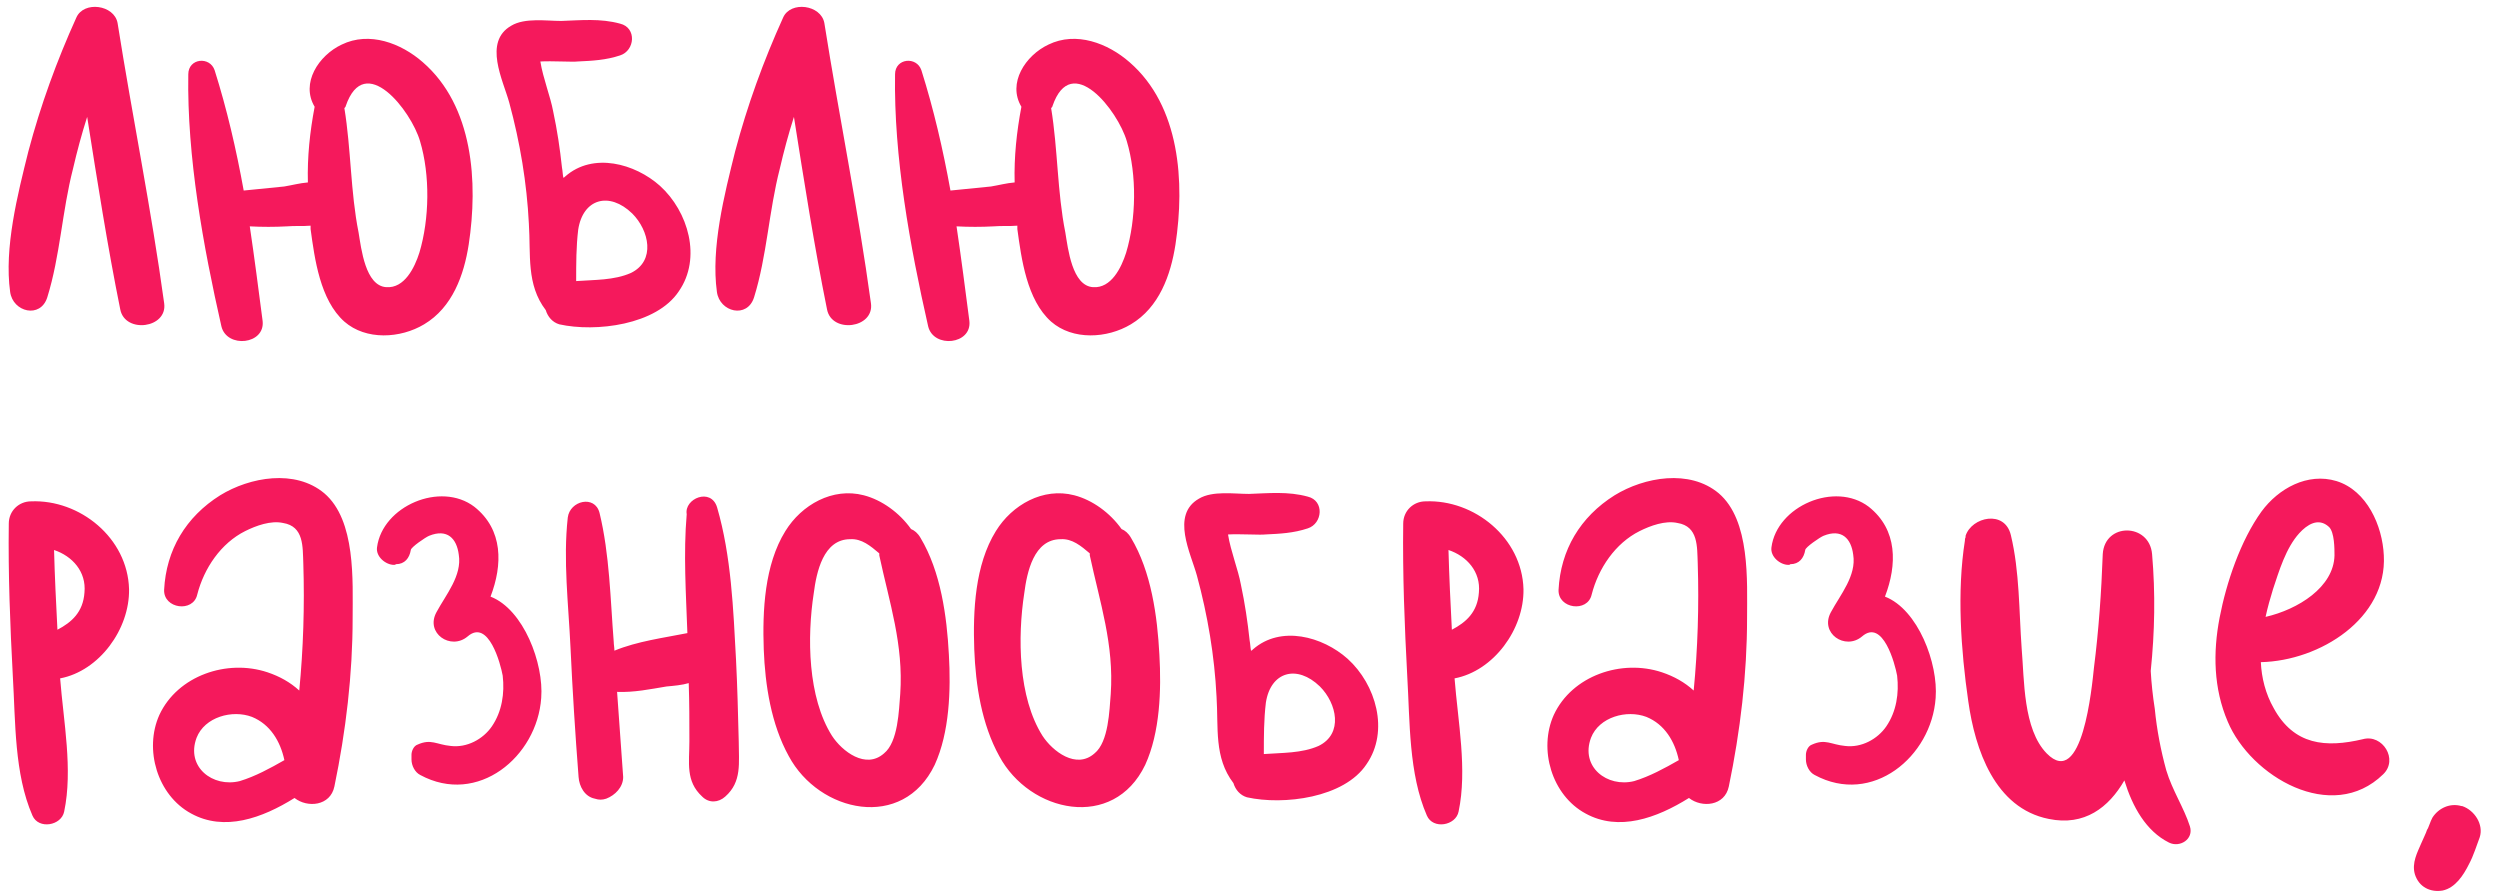 <?xml version="1.0" encoding="UTF-8"?> <svg xmlns="http://www.w3.org/2000/svg" width="148" height="53" viewBox="0 0 148 53" fill="none"><path d="M9.72 17.96C9.92 19.44 7.4 19.76 7.12 18.32C6.36 14.56 5.76 10.72 5.16 6.92C4.84 7.92 4.56 8.96 4.32 10C3.68 12.48 3.56 15.16 2.8 17.6C2.4 18.88 0.76 18.48 0.6 17.28C0.24 14.68 1.04 11.52 1.68 8.96C2.4 6.24 3.36 3.6 4.52 1.04C4.96 0.04 6.76 0.28 6.96 1.36C7.84 6.92 8.96 12.4 9.72 17.96ZM25.027 3.68C28.027 6.28 28.307 10.8 27.747 14.48C27.467 16.28 26.787 18.2 25.107 19.2C23.707 20.04 21.667 20.16 20.387 19.04C18.947 17.76 18.627 15.32 18.387 13.56C18.387 13.48 18.387 13.4 18.387 13.36C17.907 13.4 17.467 13.36 16.987 13.4C16.267 13.44 15.507 13.44 14.787 13.4C15.067 15.28 15.307 17.16 15.547 19C15.707 20.4 13.427 20.64 13.107 19.32C12.027 14.56 11.067 9.28 11.147 4.4C11.147 3.44 12.427 3.32 12.707 4.16C13.427 6.44 13.987 8.84 14.427 11.28C15.227 11.2 16.027 11.12 16.827 11.04C17.307 10.96 17.747 10.84 18.227 10.8C18.187 9.28 18.347 7.8 18.627 6.32C17.787 4.92 18.867 3.28 20.227 2.64C21.867 1.84 23.747 2.56 25.027 3.68ZM24.827 14.96C25.427 12.96 25.467 10.36 24.867 8.36C24.347 6.56 21.587 3 20.467 6.28C20.467 6.32 20.427 6.36 20.387 6.4C20.787 8.84 20.747 11.36 21.227 13.76C21.387 14.72 21.627 16.92 22.867 17C23.947 17.08 24.547 15.84 24.827 14.96ZM39.069 11C40.749 12.52 41.549 15.28 40.189 17.24C38.869 19.24 35.269 19.68 33.109 19.2C32.709 19.08 32.429 18.76 32.309 18.36C31.149 16.84 31.429 15.08 31.309 13.24C31.189 10.84 30.789 8.44 30.149 6.08C29.789 4.76 28.589 2.48 30.269 1.52C31.069 1.04 32.349 1.24 33.229 1.24C34.389 1.2 35.549 1.08 36.709 1.4C37.709 1.64 37.589 3 36.709 3.28C35.869 3.56 35.069 3.6 34.189 3.64C33.949 3.68 32.669 3.6 31.989 3.64C32.149 4.64 32.589 5.72 32.749 6.6C32.989 7.72 33.149 8.8 33.269 9.92C33.309 10.12 33.309 10.32 33.349 10.52C33.389 10.52 33.429 10.48 33.469 10.44C35.109 9 37.589 9.68 39.069 11ZM37.349 16.16C38.829 15.44 38.429 13.64 37.429 12.64C36.069 11.32 34.509 11.76 34.229 13.6C34.109 14.6 34.109 15.6 34.109 16.64C35.189 16.56 36.349 16.6 37.349 16.16ZM51.561 17.96C51.761 19.44 49.241 19.76 48.961 18.32C48.201 14.56 47.601 10.72 47.001 6.92C46.681 7.92 46.401 8.96 46.161 10C45.521 12.48 45.401 15.16 44.641 17.6C44.241 18.88 42.601 18.48 42.441 17.28C42.081 14.68 42.881 11.52 43.521 8.96C44.241 6.24 45.201 3.6 46.361 1.04C46.801 0.04 48.601 0.28 48.801 1.36C49.681 6.92 50.801 12.4 51.561 17.96ZM66.867 3.68C69.867 6.28 70.147 10.8 69.587 14.48C69.307 16.28 68.627 18.2 66.947 19.2C65.547 20.04 63.507 20.16 62.227 19.04C60.787 17.76 60.467 15.32 60.227 13.56C60.227 13.48 60.227 13.4 60.227 13.36C59.747 13.4 59.307 13.36 58.827 13.4C58.107 13.44 57.347 13.44 56.627 13.4C56.907 15.28 57.147 17.16 57.387 19C57.547 20.4 55.267 20.64 54.947 19.32C53.867 14.56 52.907 9.28 52.987 4.4C52.987 3.44 54.267 3.32 54.547 4.16C55.267 6.44 55.827 8.84 56.267 11.28C57.067 11.2 57.867 11.12 58.667 11.04C59.147 10.96 59.587 10.84 60.067 10.8C60.027 9.28 60.187 7.8 60.467 6.32C59.627 4.92 60.707 3.28 62.067 2.64C63.707 1.84 65.587 2.56 66.867 3.68ZM66.667 14.96C67.267 12.96 67.307 10.36 66.707 8.36C66.187 6.56 63.427 3 62.307 6.28C62.307 6.32 62.267 6.36 62.227 6.4C62.627 8.84 62.587 11.36 63.067 13.76C63.227 14.72 63.467 16.92 64.707 17C65.787 17.08 66.387 15.84 66.667 14.96ZM7.64 34.88C7.68 37.24 5.88 39.72 3.56 40.16C3.76 42.72 4.32 45.56 3.8 48.04C3.64 48.88 2.28 49.12 1.92 48.28C0.84 45.8 0.92 42.72 0.76 40.04C0.6 37.04 0.48 34 0.52 31C0.52 30.24 1.12 29.68 1.84 29.68C4.72 29.56 7.56 31.84 7.64 34.88ZM5 35.08C5.12 33.84 4.28 32.92 3.2 32.56C3.24 34.12 3.32 35.72 3.4 37.28C4.24 36.84 4.92 36.24 5 35.08ZM19.196 29.2C21.076 30.8 20.876 34.4 20.876 36.6C20.876 39.92 20.476 43.28 19.796 46.56C19.556 47.72 18.196 47.84 17.436 47.24C15.516 48.44 13.276 49.24 11.316 48.16C9.316 47.08 8.516 44.36 9.436 42.32C10.516 40 13.436 39 15.836 39.8C16.556 40.04 17.196 40.4 17.716 40.88C17.956 38.4 18.036 35.88 17.956 33.36C17.916 32.36 17.996 31.16 16.756 30.96C16.036 30.8 15.156 31.12 14.516 31.44C13.076 32.16 12.076 33.64 11.676 35.2C11.436 36.28 9.676 36.04 9.716 34.92C9.836 32.56 10.996 30.6 13.036 29.32C14.796 28.24 17.476 27.76 19.196 29.2ZM11.636 43.68C10.996 45.4 12.596 46.64 14.196 46.24C15.116 45.96 15.996 45.48 16.836 45C16.596 43.88 15.996 42.88 14.916 42.44C13.756 42 12.116 42.44 11.636 43.68ZM29.04 35.32C31 36.08 32.2 39.28 32.04 41.32C31.8 44.8 28.28 47.72 24.88 45.88C24.56 45.72 24.36 45.32 24.36 44.96C24.36 44.84 24.36 44.76 24.36 44.68C24.36 44.48 24.48 44.16 24.72 44.08C25.52 43.72 25.84 44.08 26.68 44.16C27.64 44.28 28.6 43.76 29.12 43C29.72 42.12 29.88 41.04 29.76 40C29.64 39.32 28.92 36.6 27.68 37.68C26.68 38.52 25.16 37.48 25.84 36.24C26.4 35.2 27.36 34.08 27.16 32.84C27.04 31.88 26.48 31.28 25.4 31.72C25.2 31.8 24.32 32.4 24.32 32.56C24.24 33.04 23.96 33.4 23.44 33.4C23.4 33.44 23.36 33.44 23.32 33.44C22.84 33.44 22.24 32.96 22.32 32.4C22.64 29.96 26.08 28.48 28.08 30C29.8 31.36 29.76 33.44 29.04 35.32ZM43.733 43.88C43.733 45.16 43.932 46.28 42.932 47.16C42.532 47.52 41.972 47.56 41.572 47.16C40.572 46.24 40.812 45.16 40.812 43.88C40.812 42.76 40.812 41.6 40.773 40.44C40.373 40.56 39.892 40.6 39.453 40.64C38.492 40.8 37.532 41 36.532 40.96C36.653 42.64 36.773 44.32 36.892 46C36.892 46.6 36.413 47.08 35.892 47.28C35.653 47.36 35.453 47.36 35.212 47.28C34.612 47.16 34.292 46.56 34.252 46C34.053 43.44 33.892 40.88 33.773 38.32C33.653 35.76 33.333 33.16 33.612 30.64C33.733 29.64 35.212 29.28 35.492 30.36C36.093 32.84 36.133 35.48 36.333 38C36.333 38.16 36.373 38.32 36.373 38.52C37.733 37.96 39.292 37.76 40.693 37.48C40.612 35.16 40.453 32.76 40.653 30.44C40.492 29.52 42.093 28.84 42.453 30.04C43.292 32.92 43.413 36.08 43.572 39.04C43.653 40.64 43.693 42.28 43.733 43.88ZM56.174 38.76C56.294 40.84 56.214 43.36 55.334 45.28C53.454 49.2 48.494 48.12 46.694 44.76C45.654 42.88 45.294 40.56 45.214 38.44C45.134 36.16 45.254 33.44 46.494 31.44C47.454 29.88 49.294 28.84 51.134 29.32C52.214 29.6 53.254 30.36 53.934 31.32C54.134 31.4 54.334 31.56 54.494 31.84C55.694 33.84 56.054 36.48 56.174 38.76ZM53.294 41.08C53.494 38.16 52.654 35.68 52.054 32.88C52.054 32.84 52.054 32.8 52.054 32.76C51.534 32.32 51.014 31.88 50.334 31.92C48.734 31.92 48.334 33.88 48.174 35.12C47.774 37.72 47.814 41.28 49.254 43.56C49.854 44.48 51.254 45.56 52.334 44.6C53.174 43.92 53.214 42.04 53.294 41.08ZM68.636 38.76C68.756 40.84 68.676 43.36 67.796 45.28C65.916 49.2 60.956 48.12 59.156 44.76C58.116 42.88 57.756 40.56 57.676 38.44C57.596 36.16 57.716 33.44 58.956 31.44C59.916 29.88 61.756 28.84 63.596 29.32C64.676 29.6 65.716 30.36 66.396 31.32C66.596 31.4 66.796 31.56 66.956 31.84C68.156 33.84 68.516 36.48 68.636 38.76ZM65.756 41.08C65.956 38.16 65.116 35.68 64.516 32.88C64.516 32.84 64.516 32.8 64.516 32.76C63.996 32.32 63.476 31.88 62.796 31.92C61.196 31.92 60.796 33.88 60.636 35.12C60.236 37.72 60.276 41.28 61.716 43.56C62.316 44.48 63.716 45.56 64.796 44.6C65.636 43.92 65.676 42.04 65.756 41.08ZM79.779 39C81.459 40.52 82.259 43.28 80.899 45.24C79.579 47.24 75.979 47.68 73.819 47.2C73.419 47.08 73.139 46.76 73.019 46.36C71.859 44.84 72.139 43.08 72.019 41.24C71.899 38.84 71.499 36.44 70.859 34.08C70.499 32.76 69.299 30.48 70.979 29.52C71.779 29.04 73.059 29.24 73.939 29.24C75.099 29.2 76.259 29.08 77.419 29.4C78.419 29.64 78.299 31 77.419 31.28C76.579 31.56 75.779 31.6 74.899 31.64C74.659 31.68 73.379 31.6 72.699 31.64C72.859 32.64 73.299 33.72 73.459 34.6C73.699 35.72 73.859 36.8 73.979 37.92C74.019 38.12 74.019 38.32 74.059 38.52C74.099 38.52 74.139 38.48 74.179 38.44C75.819 37 78.299 37.68 79.779 39ZM78.059 44.16C79.539 43.44 79.139 41.64 78.139 40.64C76.779 39.32 75.219 39.76 74.939 41.6C74.819 42.6 74.819 43.6 74.819 44.64C75.899 44.56 77.059 44.6 78.059 44.16ZM90.19 34.88C90.23 37.24 88.43 39.72 86.11 40.16C86.31 42.72 86.87 45.56 86.35 48.04C86.19 48.88 84.83 49.12 84.47 48.28C83.39 45.8 83.47 42.72 83.31 40.04C83.15 37.04 83.03 34 83.07 31C83.07 30.24 83.67 29.68 84.39 29.68C87.27 29.56 90.11 31.84 90.19 34.88ZM87.55 35.08C87.67 33.84 86.83 32.92 85.75 32.56C85.79 34.12 85.87 35.72 85.95 37.28C86.79 36.84 87.47 36.24 87.55 35.08ZM101.746 29.2C103.626 30.8 103.426 34.4 103.426 36.6C103.426 39.92 103.026 43.28 102.346 46.56C102.106 47.72 100.746 47.84 99.986 47.24C98.066 48.44 95.826 49.24 93.866 48.16C91.866 47.08 91.066 44.36 91.986 42.32C93.066 40 95.986 39 98.386 39.8C99.106 40.04 99.746 40.4 100.266 40.88C100.506 38.4 100.586 35.88 100.506 33.36C100.466 32.36 100.546 31.16 99.306 30.96C98.586 30.8 97.706 31.12 97.066 31.44C95.626 32.16 94.626 33.64 94.226 35.2C93.986 36.28 92.226 36.04 92.266 34.92C92.386 32.56 93.546 30.6 95.586 29.32C97.346 28.24 100.026 27.76 101.746 29.2ZM94.186 43.68C93.546 45.4 95.146 46.64 96.746 46.24C97.666 45.96 98.546 45.48 99.386 45C99.146 43.88 98.546 42.88 97.466 42.44C96.306 42 94.666 42.44 94.186 43.68ZM111.59 35.32C113.55 36.08 114.75 39.28 114.59 41.32C114.35 44.8 110.83 47.72 107.43 45.88C107.11 45.72 106.91 45.32 106.91 44.96C106.91 44.84 106.91 44.76 106.91 44.68C106.91 44.48 107.03 44.16 107.27 44.08C108.07 43.72 108.39 44.08 109.23 44.16C110.19 44.28 111.15 43.76 111.67 43C112.27 42.12 112.43 41.04 112.31 40C112.19 39.32 111.47 36.6 110.23 37.68C109.23 38.52 107.71 37.48 108.39 36.24C108.95 35.2 109.91 34.08 109.71 32.84C109.59 31.88 109.03 31.28 107.95 31.72C107.75 31.8 106.87 32.4 106.87 32.56C106.79 33.04 106.51 33.4 105.99 33.4C105.95 33.44 105.91 33.44 105.87 33.44C105.39 33.44 104.79 32.96 104.87 32.4C105.19 29.96 108.63 28.48 110.63 30C112.35 31.36 112.31 33.44 111.59 35.32ZM129.643 48.92C129.883 49.68 129.043 50.2 128.403 49.88C127.043 49.2 126.243 47.76 125.763 46.2C124.842 47.8 123.403 48.92 121.283 48.48C118.083 47.84 116.923 44.36 116.523 41.52C116.083 38.48 115.843 35.04 116.323 32C116.323 31.92 116.323 31.88 116.363 31.8C116.363 31.76 116.363 31.72 116.363 31.68V31.72C116.723 30.6 118.683 30.16 119.043 31.68C119.562 33.84 119.523 36.16 119.683 38.4C119.842 40.24 119.763 43.16 121.163 44.6C123.283 46.76 123.843 40.64 123.963 39.52C124.243 37.32 124.403 35.04 124.483 32.8C124.603 30.92 127.243 30.96 127.403 32.8C127.603 35.12 127.563 37.4 127.323 39.72C127.363 40.44 127.443 41.2 127.563 41.96C127.683 43.2 127.923 44.44 128.243 45.6C128.603 46.8 129.283 47.8 129.643 48.92ZM139.882 43.76C141.042 43.44 142.002 44.96 141.082 45.84C138.042 48.8 133.242 45.96 131.882 42.72C131.042 40.76 131.002 38.64 131.402 36.56C131.802 34.48 132.642 32 133.882 30.28C134.882 28.92 136.602 27.96 138.322 28.48C140.122 29.04 141.042 31.12 141.122 32.88C141.322 36.6 137.362 39.12 133.842 39.2C133.882 40.12 134.122 41.08 134.602 41.92C135.802 44.12 137.682 44.28 139.882 43.76ZM134.562 34.88C134.402 35.4 134.242 35.96 134.122 36.52C136.042 36.08 138.162 34.76 138.202 32.88C138.202 32.48 138.202 31.52 137.882 31.2C137.242 30.6 136.562 31.08 136.122 31.56C135.322 32.44 134.922 33.8 134.562 34.88ZM145.762 47.72C146.482 47.96 147.042 48.8 146.802 49.56C146.602 50.08 146.442 50.64 146.162 51.16C145.842 51.8 145.362 52.56 144.602 52.72C143.882 52.84 143.202 52.52 142.962 51.76C142.762 51.08 143.122 50.44 143.322 49.96C143.402 49.76 143.642 49.28 143.682 49.12C143.762 49.04 143.882 48.6 144.002 48.4C144.362 47.84 145.042 47.52 145.722 47.72H145.762Z" fill="#F5195C"></path></svg> 